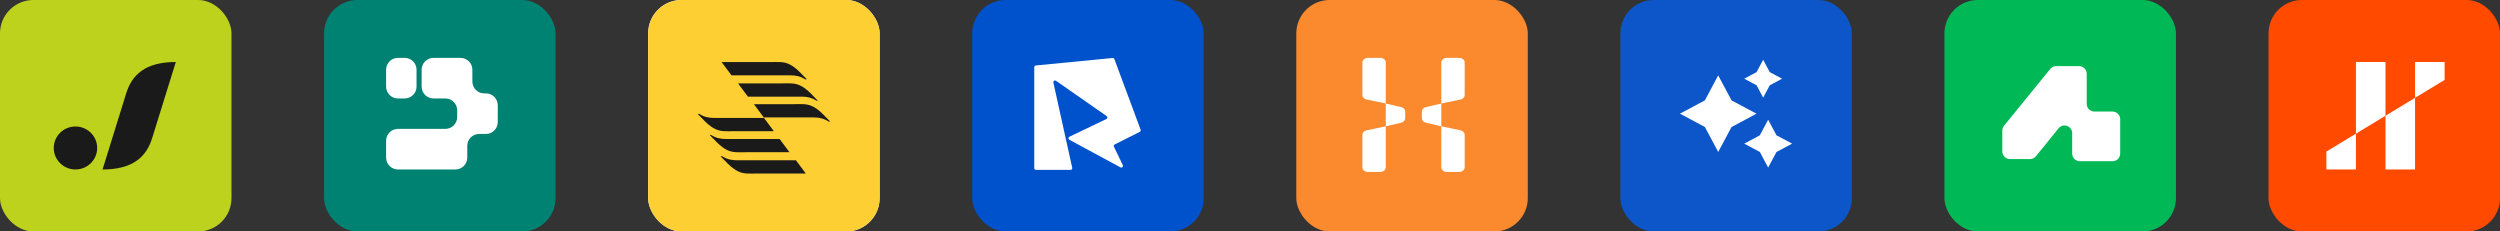 <svg width="432" height="40" viewBox="0 0 432 40" fill="none" xmlns="http://www.w3.org/2000/svg">
<rect x="0" y="0" width="432" height="40" fill="#333333" stroke="none"/>
<rect x="168" width="40" height="40" rx="5.767" fill="#0052CC"/>
<path d="M184.991 29.354H179.015C178.851 29.354 178.719 29.221 178.719 29.057V11.608C178.719 11.455 178.835 11.328 178.986 11.313L192.257 10.022C192.39 10.009 192.516 10.088 192.563 10.214L197.1 22.41C197.153 22.552 197.091 22.71 196.956 22.778L192.623 24.962C192.479 25.035 192.419 25.21 192.489 25.356L194.018 28.529C194.143 28.788 193.863 29.055 193.611 28.919L184.785 24.153C184.572 24.038 184.579 23.729 184.798 23.625L191.18 20.566C191.385 20.468 191.408 20.185 191.221 20.056L182.481 13.964C182.26 13.81 181.964 14.008 182.022 14.271L185.28 28.993C185.321 29.178 185.18 29.354 184.991 29.354Z" fill="white"/>
<rect x="112" width="40" height="40" rx="5.767" fill="white"/>
<rect x="112" width="40" height="40" rx="5.767" fill="#FECF33"/>
<path d="M139.418 13.692C139.193 13.467 138.969 13.243 138.744 13.018C138.071 12.3 137.353 11.582 136.455 11.133C135.423 10.595 134.301 10.729 133.179 10.729C131.473 10.729 127.209 10.729 124.695 10.729L126.401 13.018C129.498 13.018 134.346 13.018 136.59 13.018C137.533 13.018 138.34 13.198 139.104 13.692C139.238 13.737 139.373 13.737 139.418 13.692Z" fill="#1A1A1A"/>
<path d="M141.311 17.372C141.087 17.148 140.862 16.924 140.638 16.699C139.964 15.981 139.246 15.263 138.349 14.814C137.316 14.275 136.194 14.41 135.072 14.41C133.591 14.41 130.045 14.41 127.531 14.41L129.237 16.699C132.289 16.699 136.463 16.699 138.528 16.699C139.471 16.699 140.279 16.879 141.042 17.372C141.132 17.417 141.221 17.417 141.311 17.372Z" fill="#1A1A1A"/>
<path d="M143.425 20.963C143.2 20.739 142.976 20.514 142.752 20.29C142.078 19.572 141.36 18.854 140.462 18.405C139.43 17.866 138.308 18.001 137.186 18.001C135.794 18.001 132.742 18.001 130.273 18.001L131.979 20.29C134.942 20.29 138.712 20.29 140.597 20.29C141.54 20.29 142.348 20.47 143.111 20.963C143.245 21.008 143.335 21.053 143.425 20.963Z" fill="#1A1A1A"/>
<path d="M124.523 27.023C124.748 27.247 124.972 27.472 125.197 27.696C125.87 28.414 126.588 29.133 127.486 29.581C128.518 30.12 129.64 29.985 130.763 29.985H139.246L137.54 27.696C134.443 27.696 129.595 27.696 127.351 27.696C126.409 27.696 125.601 27.517 124.838 27.023C124.703 26.978 124.613 26.978 124.523 27.023Z" fill="#1A1A1A"/>
<path d="M122.641 23.342C122.865 23.567 123.089 23.791 123.314 24.015C123.987 24.734 124.705 25.452 125.603 25.901C126.635 26.439 127.758 26.305 128.88 26.305H136.42L134.715 24.015C131.663 24.015 127.488 24.015 125.424 24.015C124.481 24.015 123.673 23.836 122.91 23.342C122.82 23.297 122.73 23.297 122.641 23.342Z" fill="#1A1A1A"/>
<path d="M120.57 19.706C120.795 19.931 121.019 20.155 121.244 20.38C121.917 21.098 122.635 21.816 123.533 22.265C124.565 22.804 125.687 22.669 126.809 22.669H133.722L132.016 20.38C129.054 20.38 125.283 20.38 123.398 20.38C122.456 20.38 121.648 20.2 120.885 19.706C120.75 19.662 120.66 19.662 120.57 19.706Z" fill="#1A1A1A"/>
<rect x="336" width="40" height="40" rx="5.767" fill="#00B956"/>
<path d="M350.775 27.489H347.326C346.594 27.489 346 26.896 346 26.163V22.566C346 22.262 346.105 21.966 346.297 21.729L354.279 11.918C354.531 11.608 354.908 11.429 355.308 11.429H359.261C359.993 11.429 360.587 12.023 360.587 12.755V17.949C360.587 18.681 361.181 19.275 361.913 19.275H365.045C365.778 19.275 366.371 19.869 366.371 20.602V26.531C366.371 27.263 365.778 27.857 365.045 27.857H359.398C358.666 27.857 358.072 27.263 358.072 26.531V23.015C358.072 21.766 356.503 21.209 355.716 22.18L351.805 26.999C351.554 27.309 351.175 27.489 350.775 27.489Z" fill="white"/>
<rect x="56" width="40" height="40" rx="5.767" fill="#008273"/>
<path d="M81.626 14.087C81.626 15.219 82.543 16.136 83.675 16.136H83.964C85.095 16.136 86.013 17.053 86.013 18.185V21.1C86.013 22.231 85.095 23.148 83.964 23.148H82.794C81.662 23.148 80.745 24.066 80.745 25.197V27.236C80.745 28.368 79.828 29.285 78.696 29.285H68.768C67.636 29.285 66.719 28.368 66.719 27.236V24.321C66.719 23.19 67.636 22.273 68.768 22.273H76.951C78.083 22.273 79 21.355 79 20.224V19.061C79 17.93 78.083 17.013 76.951 17.013H74.908C73.777 17.013 72.859 16.095 72.859 14.964V12.049C72.859 10.917 73.777 10 74.908 10H79.577C80.709 10 81.626 10.917 81.626 12.049V14.087ZM71.978 14.964C71.978 16.095 71.061 17.013 69.93 17.013H68.768C67.636 17.013 66.719 16.095 66.719 14.964V12.049C66.719 10.917 67.636 10 68.768 10H69.93C71.061 10 71.978 10.917 71.978 12.049V14.964Z" fill="white"/>
<rect width="40" height="40" rx="5.767" fill="#BDD21C"/>
<path d="M21.809 16.125C22.783 12.989 25.028 10.714 30.38 10.714L26.29 23.875C25.315 27.011 23.07 29.286 17.719 29.286L21.809 16.125Z" fill="#1A1A1A"/>
<path d="M16.792 25.571C16.792 27.623 15.112 29.285 13.04 29.285C10.969 29.285 9.289 27.623 9.289 25.571C9.289 23.52 10.969 21.857 13.04 21.857C15.112 21.857 16.792 23.52 16.792 25.571Z" fill="#1A1A1A"/>
<rect x="392" width="40" height="40" rx="5.767" fill="#FF4A00"/>
<path d="M402 29.286L402 26.19L407.107 23.095L407.107 29.286L402 29.286Z" fill="white"/>
<path d="M412.214 29.286L412.214 20L417.321 16.905L417.321 29.286L412.214 29.286Z" fill="white"/>
<path d="M422.429 10.714L422.429 13.809L417.321 16.905L417.321 10.714L422.429 10.714Z" fill="white"/>
<path d="M412.214 10.714L412.214 20L407.107 23.095L407.107 10.714L412.214 10.714Z" fill="white"/>
<rect x="280" width="40" height="40" rx="5.767" fill="#0C56CA"/>
<path d="M304.674 10.329L305.812 12.463L307.947 13.601L305.812 14.739L304.674 16.874L303.536 14.739L301.401 13.601L303.536 12.463L304.674 10.329ZM296.906 13.026L299.208 17.341L303.523 19.643L299.208 21.945L296.906 26.26L294.605 21.945L290.289 19.643L294.605 17.341L296.906 13.026ZM306.976 23.383L305.537 20.686L304.099 23.383L301.401 24.821L304.099 26.26L305.537 28.957L306.976 26.26L309.673 24.821L306.976 23.383Z" fill="white"/>
<rect x="224" width="40" height="40" rx="5.767" fill="#FB8A2E"/>
<path fill-rule="evenodd" clip-rule="evenodd" d="M239.461 28.926C239.461 29.361 239.031 29.714 238.501 29.714H236.382C235.852 29.714 235.422 29.361 235.422 28.926V23.282C235.422 22.938 235.693 22.634 236.091 22.53L239.461 21.829V17.886L236.091 17.184C235.693 17.08 235.422 16.776 235.422 16.433C235.422 16.433 235.422 11.224 235.422 10.789C235.422 10.353 235.852 10 236.382 10H238.501C239.031 10 239.461 10.353 239.461 10.789V17.886L242.124 18.511C242.536 18.608 242.82 18.917 242.82 19.269V20.445C242.82 20.797 242.536 21.107 242.124 21.203L239.461 21.829V28.926ZM245.699 20.445C245.699 20.797 245.983 21.107 246.395 21.203L249.058 21.829V17.886L246.395 18.511C245.983 18.608 245.699 18.917 245.699 19.269V20.445ZM249.058 17.886L252.427 17.184C252.826 17.08 253.097 16.776 253.097 16.433V10.789C253.097 10.353 252.667 10 252.137 10H250.018C249.488 10 249.058 10.353 249.058 10.789V17.886ZM249.058 21.829V28.926C249.058 29.361 249.488 29.714 250.018 29.714H252.137C252.667 29.714 253.097 29.361 253.097 28.926V23.282C253.097 22.938 252.826 22.634 252.427 22.53L249.058 21.829Z" fill="white"/>
</svg>
